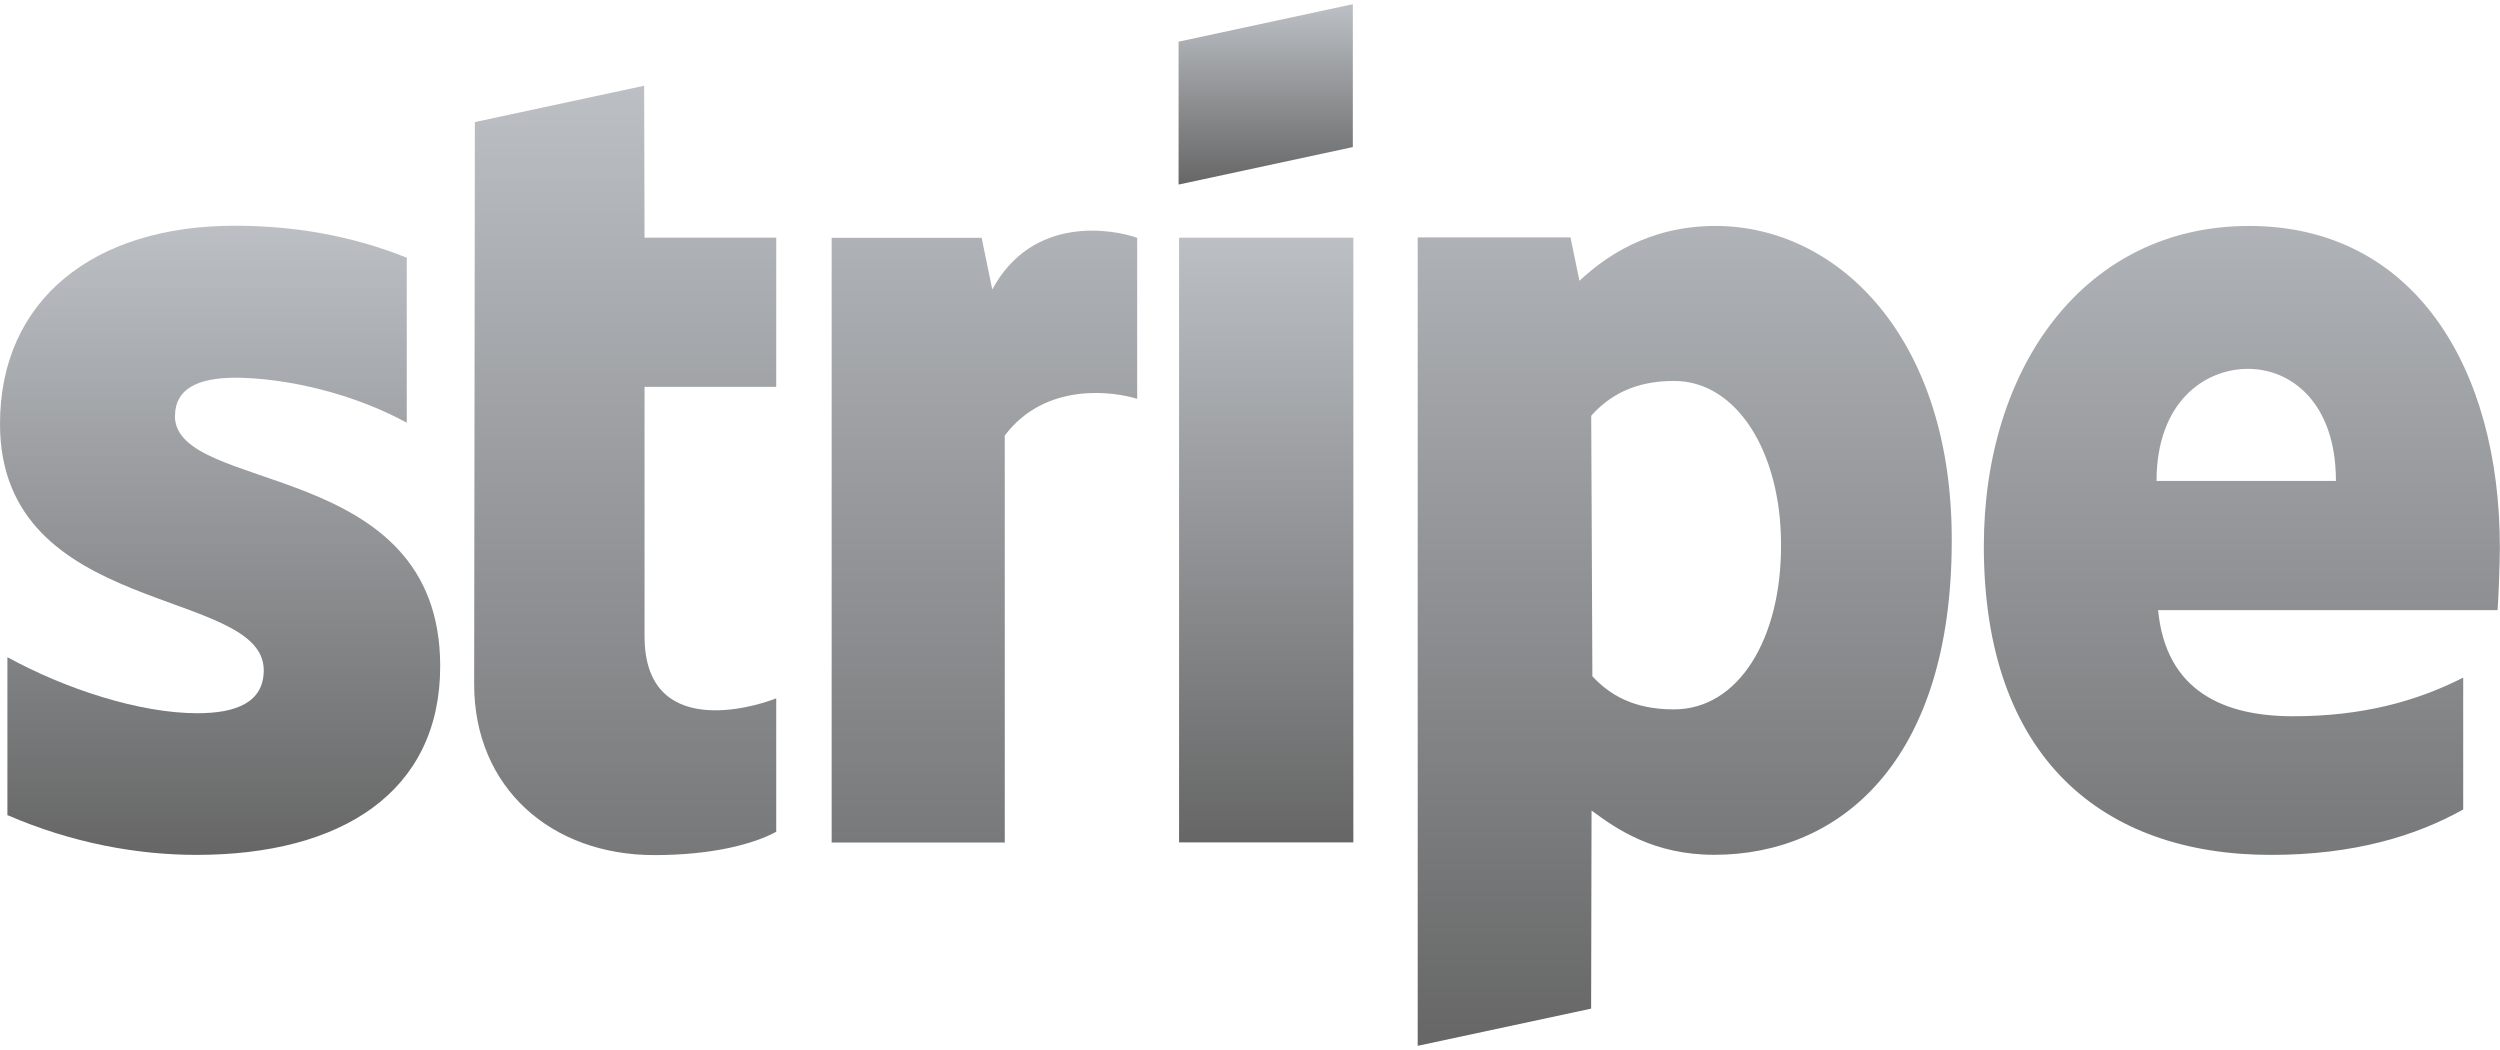 <svg width="100" height="42" viewBox="0 0 100 42" fill="none" xmlns="http://www.w3.org/2000/svg">
<path d="M54.134 9.508H47.163V33.696H54.134V9.508Z" fill="url(#paint0_linear_849_18613)"/>
<path d="M17.608 26.645C17.608 18.291 6.996 19.796 6.996 16.633L7 16.641C7 15.55 7.908 15.125 9.363 15.108C11.471 15.108 14.158 15.754 16.271 16.908V10.308C13.975 9.391 11.675 9.029 9.379 9.029C3.75 9.029 0 11.995 0 16.954C0 24.721 10.55 23.458 10.55 26.808C10.55 28.1 9.442 28.529 7.892 28.529C5.596 28.529 2.625 27.566 0.296 26.287V32.604C2.875 33.721 5.483 34.196 7.875 34.196C13.642 34.191 17.608 31.695 17.608 26.645Z" fill="url(#paint1_linear_849_18613)"/>
<path d="M47.143 7.383L54.113 5.883V0.167L47.143 1.667V7.383Z" fill="url(#paint2_linear_849_18613)"/>
<path d="M68.616 9.038C65.895 9.038 64.145 10.329 63.178 11.233L62.82 9.496H56.708V41.833L63.645 40.346L63.662 32.421C64.662 33.163 66.145 34.192 68.57 34.192C73.541 34.192 78.07 30.529 78.07 21.625C78.087 13.475 73.495 9.038 68.616 9.038ZM66.962 28.375C65.333 28.379 64.37 27.779 63.695 27.05L63.649 16.629C64.37 15.825 65.37 15.238 66.962 15.238C69.491 15.238 71.241 18.113 71.241 21.775C71.262 25.55 69.541 28.375 66.962 28.375ZM89.966 9.038C83.37 9.038 79.353 14.704 79.353 21.846C79.353 30.292 84.087 34.196 90.841 34.196C94.153 34.196 96.637 33.438 98.528 32.379V27.104C96.637 28.067 94.466 28.65 91.716 28.65C89.012 28.65 86.637 27.688 86.324 24.404H99.903C99.933 24.042 99.995 22.571 99.995 21.896C99.995 14.708 96.562 9.038 89.966 9.038ZM86.262 19.238C86.262 16.079 88.187 14.754 89.92 14.754C91.624 14.754 93.437 16.083 93.437 19.238H86.262ZM31.049 15.479V9.508H25.782L25.766 3.429L18.995 4.883L18.966 27.367C18.966 31.521 22.062 34.204 26.17 34.204C28.453 34.204 30.124 33.775 31.049 33.271V27.933C30.157 28.296 25.782 29.592 25.782 25.454V15.475H31.049V15.479ZM45.487 15.954V9.513C44.549 9.179 41.316 8.567 39.691 11.579L39.266 9.513H33.266V33.7H40.191V17.421C41.833 15.242 44.599 15.671 45.487 15.954Z" fill="url(#paint3_linear_849_18613)"/>
<defs>
<linearGradient id="paint0_linear_849_18613" x1="50.648" y1="9.508" x2="50.648" y2="33.696" gradientUnits="userSpaceOnUse">
<stop stop-color="#BCC0C5"/>
<stop offset="1" stop-color="#666666"/>
</linearGradient>
<linearGradient id="paint1_linear_849_18613" x1="8.804" y1="9.029" x2="8.804" y2="34.196" gradientUnits="userSpaceOnUse">
<stop stop-color="#BCC0C5"/>
<stop offset="1" stop-color="#666666"/>
</linearGradient>
<linearGradient id="paint2_linear_849_18613" x1="50.628" y1="0.167" x2="50.628" y2="7.383" gradientUnits="userSpaceOnUse">
<stop stop-color="#BCC0C5"/>
<stop offset="1" stop-color="#666666"/>
</linearGradient>
<linearGradient id="paint3_linear_849_18613" x1="59.483" y1="3.429" x2="59.483" y2="41.833" gradientUnits="userSpaceOnUse">
<stop stop-color="#BCC0C5"/>
<stop offset="1" stop-color="#666666"/>
</linearGradient>
</defs>
</svg>
